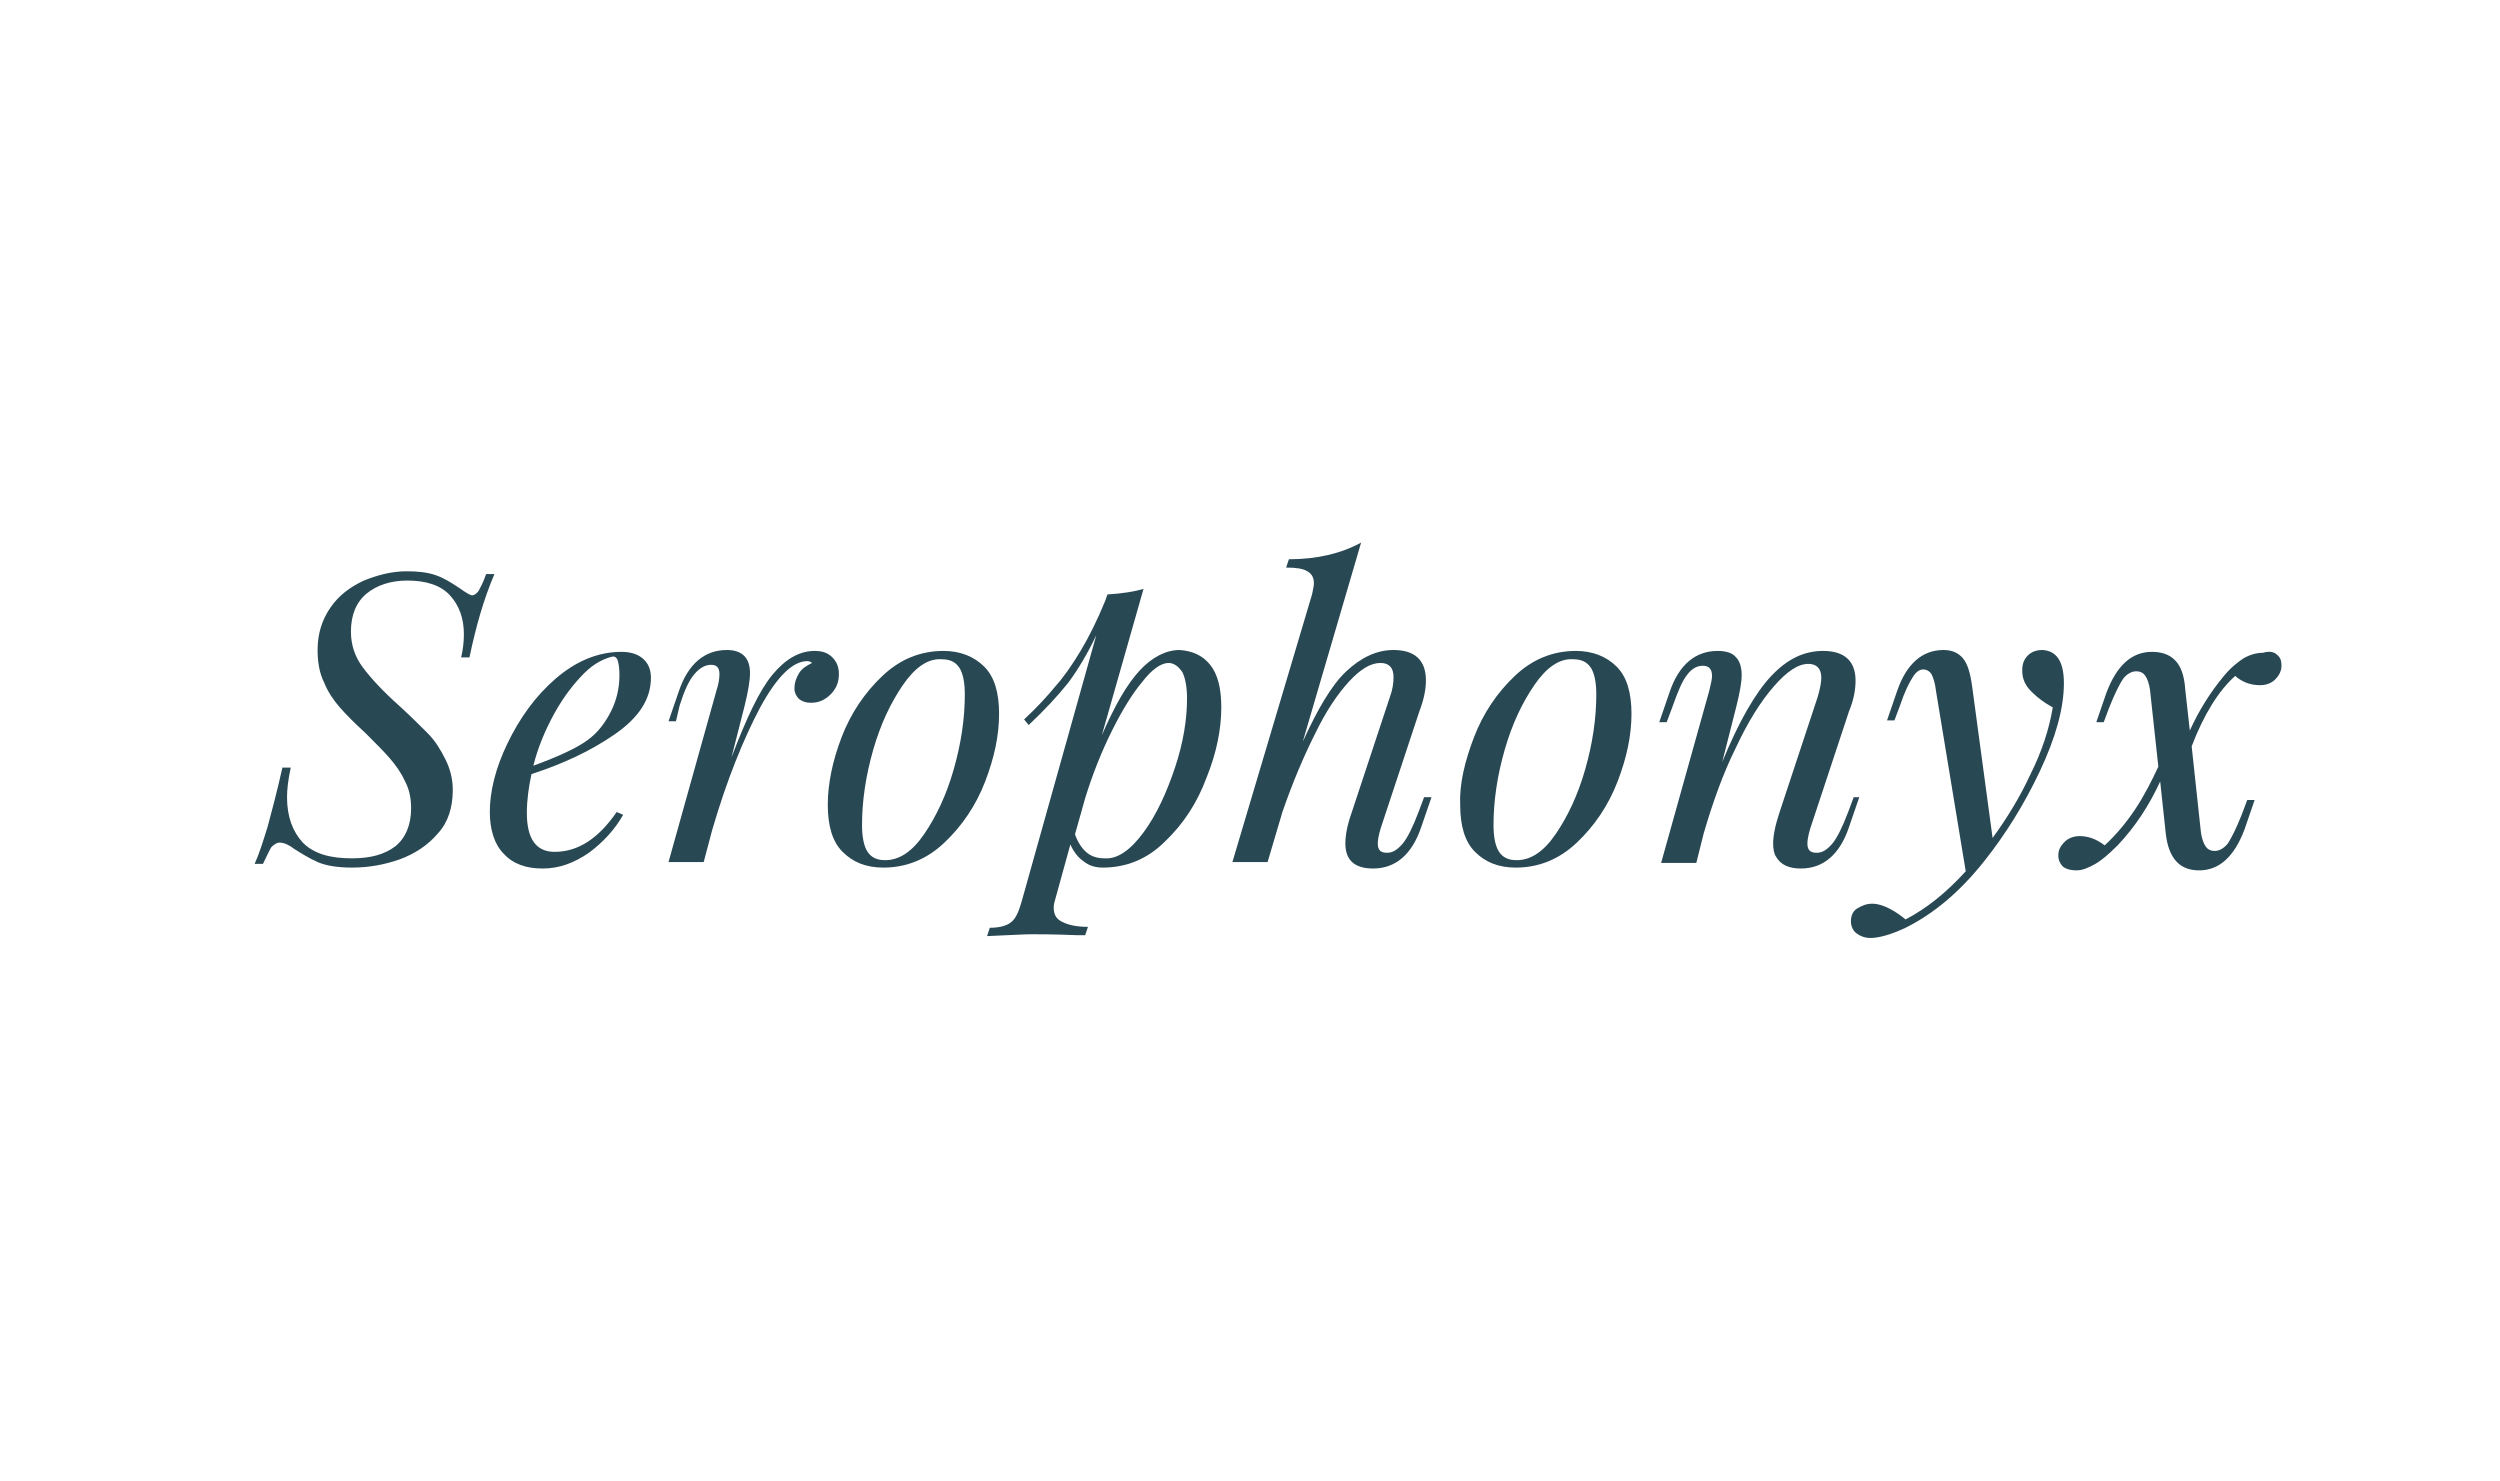 <svg width="270" height="160" viewBox="0 0 270 160" fill="none" xmlns="http://www.w3.org/2000/svg">
<path d="M50.7 71H49.8C50 70.2 50.1 69.3 50.1 68.5C50.1 66.8 49.6 65.4 48.6 64.3C47.6 63.2 46 62.7 44 62.7C42.2 62.7 40.7 63.2 39.6 64.1C38.5 65 37.9 66.4 37.9 68.2C37.9 69.6 38.3 70.9 39.2 72.1C40.1 73.3 41.4 74.7 43.2 76.3C44.4 77.4 45.4 78.4 46.2 79.2C47 80 47.6 81 48.1 82C48.6 83 48.9 84.1 48.9 85.3C48.9 87.2 48.4 88.8 47.3 90C46.2 91.3 44.8 92.2 43.2 92.8C41.5 93.4 39.8 93.7 38 93.7C36.5 93.7 35.2 93.5 34.3 93.1C33.4 92.7 32.6 92.2 31.8 91.7C31.3 91.3 30.7 91 30.2 91C29.9 91 29.6 91.2 29.3 91.5C29.1 91.8 28.8 92.5 28.4 93.3H27.5C28 92.2 28.4 90.9 28.9 89.3C29.3 87.8 29.9 85.6 30.5 82.9H31.4C31.1 84.3 31 85.3 31 86.1C31 88.2 31.6 89.8 32.7 91C33.9 92.2 35.6 92.7 38 92.7C40 92.7 41.5 92.3 42.7 91.4C43.8 90.5 44.4 89.1 44.4 87.3C44.4 86.2 44.2 85.2 43.7 84.3C43.3 83.4 42.7 82.6 42.1 81.9C41.5 81.2 40.6 80.3 39.5 79.2C38.3 78.1 37.4 77.2 36.7 76.4C36 75.6 35.4 74.7 35 73.7C34.5 72.7 34.3 71.5 34.3 70.2C34.3 68.4 34.8 66.9 35.7 65.6C36.6 64.3 37.8 63.4 39.3 62.7C40.8 62.1 42.3 61.7 43.9 61.7C45.1 61.7 46.1 61.8 47 62.1C47.9 62.4 48.7 62.9 49.6 63.5C50.3 64 50.8 64.3 51 64.3C51.2 64.3 51.5 64.1 51.7 63.8C51.9 63.4 52.2 62.9 52.5 62H53.4C52.2 64.8 51.4 67.7 50.7 71Z" fill="#284854"/>
<path d="M66.4 79.3C63.8 81.1 60.8 82.5 57.4 83.6C57.1 85 56.9 86.4 56.9 87.8C56.9 90.6 57.9 92 59.9 92C62.4 92 64.6 90.6 66.6 87.7L67.3 88C66.4 89.6 65.1 91 63.6 92.1C62 93.2 60.4 93.8 58.6 93.8C56.8 93.8 55.4 93.3 54.4 92.2C53.4 91.2 52.9 89.6 52.9 87.7C52.9 85.5 53.5 83 54.8 80.3C56.1 77.6 57.8 75.2 60 73.3C62.2 71.4 64.6 70.4 67.1 70.4C68 70.4 68.8 70.6 69.4 71.1C70 71.6 70.3 72.3 70.3 73.2C70.3 75.5 69 77.5 66.4 79.3ZM63.1 72.7C62 73.8 60.9 75.2 59.9 77C58.9 78.8 58.1 80.7 57.6 82.7C60.3 81.7 62.3 80.8 63.5 79.9C64.6 79.1 65.4 78 66 76.8C66.6 75.6 66.9 74.3 66.9 72.9C66.9 72.1 66.8 71.6 66.7 71.3C66.6 71 66.4 70.9 66.2 70.9C65.3 71.1 64.2 71.6 63.1 72.7Z" fill="#284854"/>
<path d="M89.9 71C90.4 71.5 90.6 72.1 90.6 72.8C90.6 73.7 90.3 74.4 89.7 75C89.1 75.6 88.4 75.9 87.6 75.9C87.1 75.9 86.7 75.8 86.3 75.5C86 75.2 85.8 74.8 85.8 74.4C85.8 73.7 86 73.2 86.3 72.7C86.6 72.2 87.1 71.9 87.7 71.6C87.6 71.5 87.4 71.4 87.2 71.4C85.6 71.4 83.9 73.1 82.1 76.4C80.3 79.8 78.5 84.2 76.9 89.7L76 93.1H72.2L77.4 74.5C77.6 73.9 77.7 73.3 77.7 72.8C77.7 72.1 77.4 71.8 76.8 71.8C76.2 71.8 75.6 72.1 75 72.8C74.4 73.5 73.9 74.6 73.4 76.2L73 77.9H72.2L73.3 74.7C74.3 71.7 76.1 70.2 78.5 70.2C80.1 70.2 81 71 81 72.7C81 73.5 80.8 74.7 80.4 76.3L79 81.8C80.6 77.6 82 74.6 83.4 72.9C84.8 71.2 86.3 70.3 88 70.3C88.8 70.3 89.4 70.5 89.9 71Z" fill="#284854"/>
<path d="M90.9 79.6C91.9 77 93.4 74.8 95.3 73C97.2 71.2 99.4 70.3 101.9 70.3C103.7 70.3 105.2 70.9 106.3 72C107.4 73.1 107.9 74.8 107.9 77.1C107.9 79.4 107.4 81.8 106.4 84.4C105.4 87 103.9 89.2 102 91C100.1 92.8 97.9 93.7 95.4 93.7C93.5 93.7 92.1 93.1 91 92C89.9 90.9 89.4 89.2 89.4 86.9C89.4 84.7 89.9 82.2 90.9 79.6ZM97.5 74C96.2 75.9 95.1 78.2 94.3 81C93.5 83.8 93.1 86.5 93.1 89.1C93.1 90.4 93.3 91.4 93.7 92C94.1 92.6 94.7 92.9 95.6 92.9C97.1 92.9 98.5 92 99.8 90.1C101.1 88.2 102.2 85.9 103 83.1C103.8 80.3 104.2 77.6 104.2 75C104.2 73.7 104 72.7 103.6 72.1C103.2 71.5 102.6 71.2 101.7 71.2C100.2 71.1 98.8 72.1 97.5 74Z" fill="#284854"/>
<path d="M130.7 71.8C131.5 72.8 131.9 74.3 131.9 76.4C131.9 78.7 131.4 81.3 130.3 84C129.3 86.7 127.8 89 125.8 90.9C123.9 92.8 121.6 93.7 119.1 93.7C118.3 93.7 117.6 93.5 117 93C116.4 92.6 115.9 91.9 115.6 91.2L114 97C113.9 97.3 113.8 97.7 113.8 98C113.8 98.8 114.1 99.3 114.8 99.6C115.4 99.9 116.3 100.1 117.5 100.1L117.2 101H116.3C113.8 100.9 112.2 100.9 111.4 100.9C110.6 100.9 109 101 106.6 101.1L106.9 100.2C107.9 100.2 108.7 100 109.2 99.6C109.7 99.2 110 98.5 110.3 97.5L118.4 68.6C117.5 70.5 116.5 72.2 115.4 73.7C114.2 75.2 112.8 76.7 111.1 78.3L110.6 77.7C112 76.4 113.1 75.2 114 74.1C114.9 73.1 115.8 71.8 116.7 70.3C117.6 68.8 118.5 67 119.4 64.8L119.6 64.2C121.2 64.1 122.5 63.9 123.5 63.6L119 79.4C120.4 76.2 121.7 73.9 123.1 72.4C124.4 71 125.9 70.2 127.4 70.2C128.8 70.3 129.9 70.8 130.7 71.8ZM123.5 89.9C124.9 88 126 85.6 126.9 82.9C127.8 80.2 128.2 77.7 128.2 75.4C128.2 74.2 128 73.2 127.7 72.6C127.3 72 126.8 71.6 126.2 71.6C125.4 71.6 124.4 72.3 123.4 73.6C122.3 74.9 121.2 76.7 120.1 78.9C119 81.1 118 83.6 117.2 86.2L116.1 90.1C116.4 91 116.9 91.7 117.4 92.1C117.9 92.5 118.5 92.7 119.3 92.7C120.7 92.8 122.1 91.8 123.5 89.9Z" fill="#284854"/>
<path d="M154.6 86.1L153.5 89.3C152.5 92.3 150.7 93.8 148.3 93.8C146.3 93.8 145.3 92.9 145.3 91.1C145.3 90.2 145.5 89.1 146 87.7L150.1 75.3C150.4 74.5 150.5 73.8 150.5 73.1C150.5 72.1 150 71.6 149.1 71.6C148 71.6 146.9 72.3 145.7 73.6C144.5 74.9 143.2 76.8 142 79.3C140.8 81.7 139.6 84.5 138.5 87.7L136.9 93.1H133.1L141.7 64.2C141.8 63.7 141.9 63.3 141.9 63C141.9 62.4 141.7 62 141.2 61.7C140.7 61.4 140 61.3 138.9 61.3L139.2 60.4C142.2 60.4 144.8 59.8 147 58.6L140.7 80.1C142.3 76.6 143.8 74 145.4 72.5C147 71 148.7 70.2 150.5 70.2C152.8 70.2 154 71.3 154 73.5C154 74.4 153.8 75.5 153.3 76.8L149.1 89.5C148.9 90.2 148.8 90.7 148.8 91.1C148.8 91.8 149.1 92.1 149.8 92.1C150.4 92.1 150.9 91.8 151.5 91.1C152 90.5 152.6 89.3 153.2 87.7L153.8 86.1H154.6Z" fill="#284854"/>
<path d="M159.2 79.6C160.2 77 161.7 74.8 163.6 73C165.5 71.2 167.7 70.3 170.2 70.3C172 70.3 173.5 70.9 174.6 72C175.7 73.1 176.2 74.8 176.2 77.1C176.2 79.4 175.7 81.8 174.7 84.4C173.7 87 172.2 89.2 170.3 91C168.4 92.8 166.2 93.7 163.7 93.7C161.8 93.7 160.4 93.1 159.3 92C158.2 90.9 157.7 89.2 157.7 86.9C157.6 84.7 158.2 82.2 159.2 79.6ZM165.7 74C164.4 75.9 163.3 78.2 162.5 81C161.7 83.8 161.3 86.5 161.3 89.1C161.3 90.4 161.5 91.4 161.9 92C162.3 92.6 162.9 92.9 163.8 92.9C165.3 92.9 166.7 92 168 90.1C169.3 88.2 170.4 85.9 171.2 83.1C172 80.3 172.4 77.6 172.4 75C172.4 73.7 172.2 72.7 171.8 72.1C171.4 71.5 170.8 71.2 169.9 71.2C168.4 71.1 167 72.1 165.7 74Z" fill="#284854"/>
<path d="M200.8 86.1L199.7 89.3C198.7 92.3 196.9 93.8 194.5 93.8C193.2 93.8 192.3 93.4 191.8 92.5C191.6 92.2 191.5 91.7 191.5 91.1C191.5 90.3 191.7 89.2 192.2 87.7L196.3 75.3C196.6 74.3 196.7 73.6 196.7 73.2C196.7 72.2 196.2 71.7 195.3 71.7C194.2 71.7 193 72.5 191.6 74.1C190.2 75.7 188.8 77.9 187.5 80.7C186.1 83.5 185 86.6 184 90L183.2 93.2H179.4L184.6 74.6C184.8 73.8 184.9 73.3 184.9 73C184.9 72.3 184.6 71.9 183.9 71.9C183.3 71.9 182.7 72.2 182.2 72.9C181.7 73.5 181.2 74.7 180.6 76.4L180 78H179.2L180.3 74.8C181.3 71.8 183.1 70.3 185.5 70.3C186.4 70.3 187.1 70.5 187.5 71C187.9 71.4 188.1 72.1 188.1 72.9C188.1 73.7 187.9 74.8 187.5 76.4L186 82.3C187.8 77.9 189.6 74.8 191.3 73C193 71.2 194.8 70.3 196.9 70.3C199.2 70.3 200.4 71.4 200.4 73.5C200.4 74.5 200.2 75.6 199.7 76.8L195.5 89.5C195.3 90.2 195.2 90.7 195.2 91.1C195.2 91.8 195.5 92.1 196.2 92.1C196.8 92.1 197.3 91.8 197.9 91.1C198.4 90.5 199 89.3 199.6 87.7L200.2 86.1H200.8Z" fill="#284854"/>
<path d="M222.9 73.8C222.9 76.5 222 79.7 220.3 83.3C218.6 86.9 216.6 90.1 214.3 93C211.6 96.4 208.8 98.7 205.8 100.2C204.3 100.9 203 101.3 202 101.3C201.4 101.3 200.9 101.1 200.5 100.8C200.1 100.5 199.9 100 199.9 99.5C199.9 98.9 200.1 98.4 200.6 98.1C201.1 97.8 201.6 97.6 202.2 97.6C202.8 97.6 203.4 97.8 204 98.1C204.6 98.4 205.2 98.8 205.8 99.3C208.1 98.1 210.2 96.4 212.3 94.1L209.1 74.7C209 73.8 208.8 73.2 208.6 72.8C208.4 72.5 208.1 72.3 207.7 72.3C207.3 72.3 206.9 72.6 206.6 73.1C206.2 73.7 205.7 74.7 205.2 76.2L204.6 77.8H203.8L204.9 74.6C205.9 71.7 207.6 70.2 209.9 70.2C210.8 70.2 211.5 70.5 212 71.1C212.5 71.7 212.8 72.7 213 74.2L215.2 90.5C216.8 88.3 218.2 86 219.3 83.6C220.5 81.2 221.3 78.8 221.7 76.4C220.8 75.9 220.1 75.4 219.4 74.7C218.7 74 218.4 73.3 218.4 72.4C218.4 71.7 218.6 71.2 219 70.8C219.4 70.4 219.9 70.2 220.6 70.2C222.1 70.3 222.9 71.4 222.9 73.8Z" fill="#284854"/>
<path d="M245.9 70.7C246.3 71 246.4 71.4 246.4 71.9C246.4 72.4 246.2 72.9 245.7 73.4C245.3 73.8 244.7 74 244.1 74C243.1 74 242.2 73.7 241.4 73C239.6 74.6 238 77.2 236.7 80.6L237.7 89.9C237.8 90.6 238 91.1 238.2 91.4C238.4 91.7 238.7 91.9 239.2 91.9C239.7 91.9 240.2 91.6 240.6 91.1C241 90.5 241.5 89.5 242.1 88L242.7 86.4H243.5L242.4 89.6C241.3 92.5 239.7 94 237.5 94C235.4 94 234.2 92.7 233.9 90L233.3 84.4C232.1 87 230.6 89.3 228.7 91.3C227.8 92.2 227 92.9 226.3 93.3C225.6 93.7 224.9 94 224.3 94C223.7 94 223.2 93.9 222.8 93.6C222.5 93.3 222.3 92.9 222.3 92.4C222.3 91.8 222.5 91.4 223 90.9C223.4 90.5 224 90.3 224.6 90.3C225.5 90.3 226.4 90.6 227.3 91.3C228.5 90.2 229.6 88.9 230.6 87.4C231.6 85.9 232.4 84.3 233.1 82.8L232.2 74.5C232.1 73.8 231.9 73.3 231.7 73C231.5 72.7 231.2 72.5 230.7 72.5C230.2 72.5 229.7 72.8 229.3 73.3C228.9 73.9 228.4 74.9 227.8 76.4L227.2 78H226.4L227.5 74.8C228.6 71.9 230.2 70.4 232.4 70.4C233.5 70.4 234.3 70.7 234.9 71.3C235.5 71.9 235.9 72.9 236 74.4L236.5 78.9C237.5 76.7 238.7 74.8 240.1 73.1C240.9 72.1 241.7 71.5 242.3 71.1C243 70.7 243.7 70.5 244.4 70.5C245.1 70.3 245.6 70.4 245.9 70.7Z" fill="#284854"/>
</svg>
